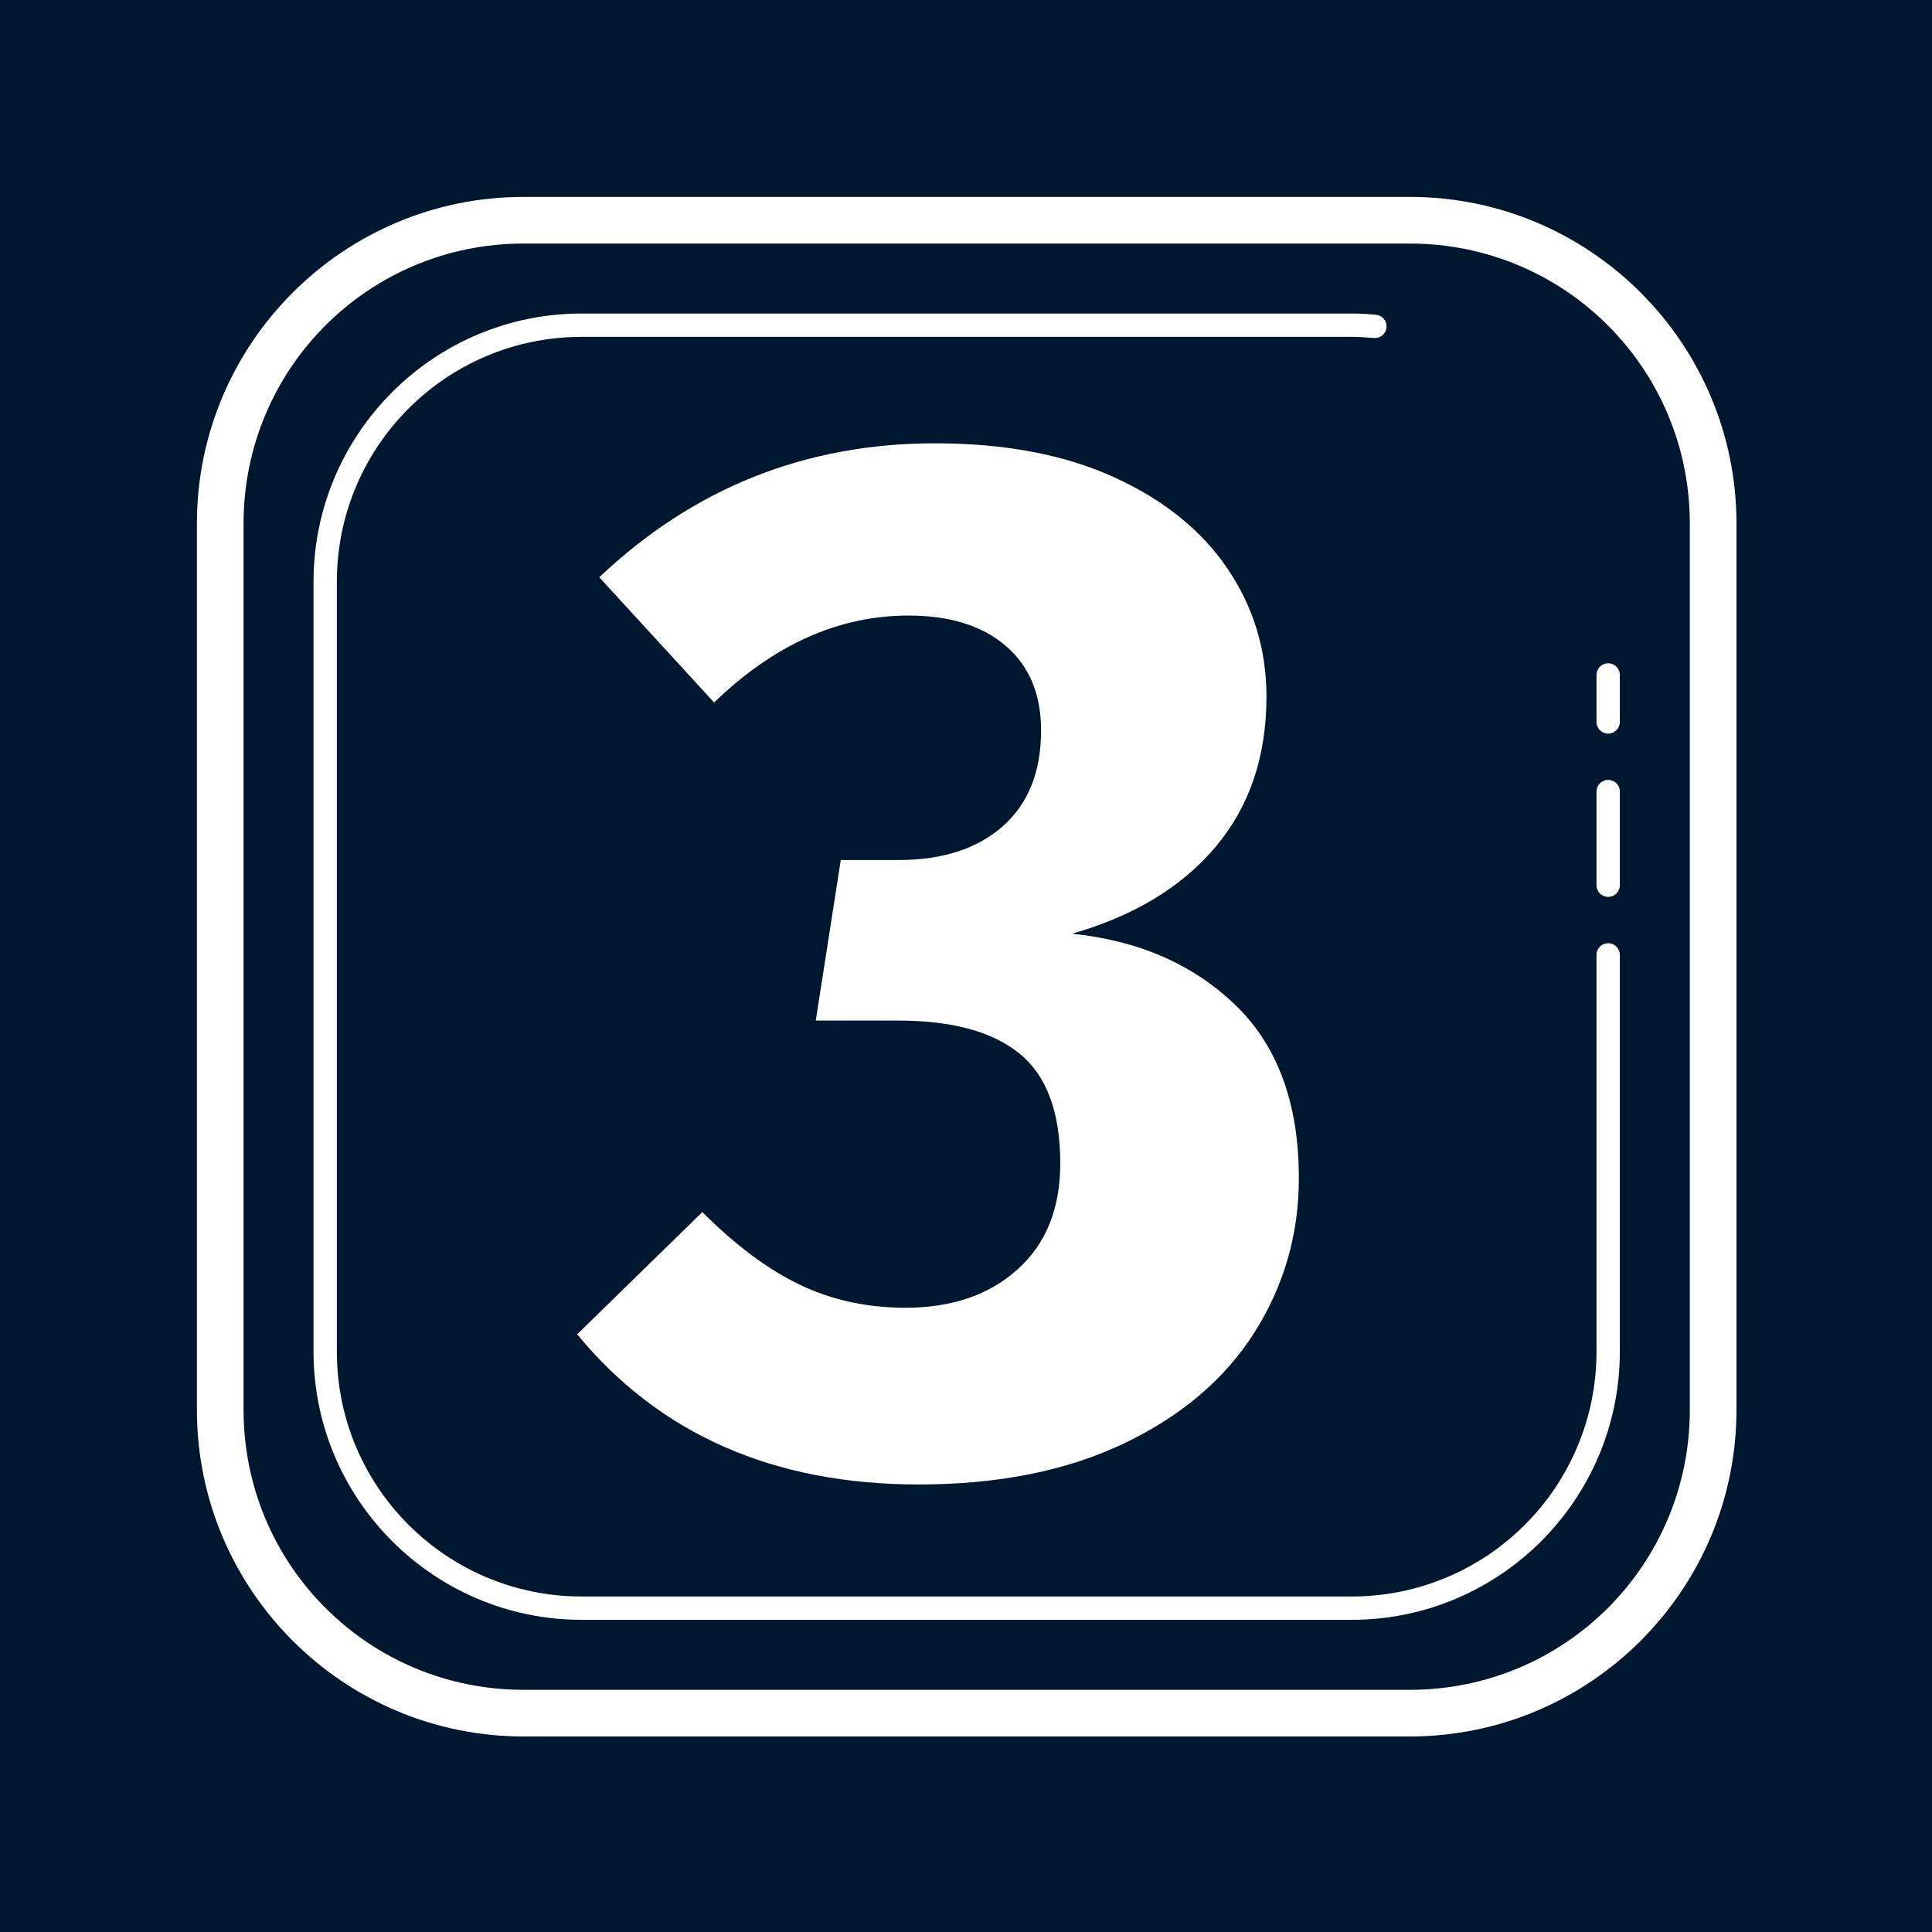 <?xml version="1.0" encoding="UTF-8"?>
<svg xmlns="http://www.w3.org/2000/svg" xmlns:xlink="http://www.w3.org/1999/xlink" width="384pt" height="384pt" viewBox="0 0 384 384" version="1.2">
<defs>
<g>
<symbol overflow="visible" id="glyph0-0">
<path style="stroke:none;" d="M 158.953 -307.359 L 158.953 102.453 L 36 102.453 L 36 -307.359 Z M 143.141 -292.141 L 52.109 -292.141 L 52.109 87.234 L 143.141 87.234 Z M 94.844 -132.016 C 106.551 -132.016 114.891 -128.891 119.859 -122.641 C 124.836 -116.398 127.328 -108.305 127.328 -98.359 C 127.328 -88.016 125.129 -80.008 120.734 -74.344 C 116.348 -68.688 109.281 -65.176 99.531 -63.812 L 99.531 -50.641 C 99.531 -48.492 98.797 -46.785 97.328 -45.516 C 95.867 -44.242 94.16 -43.609 92.203 -43.609 C 90.254 -43.609 88.547 -44.242 87.078 -45.516 C 85.617 -46.785 84.891 -48.492 84.891 -50.641 L 84.891 -75.234 C 95.234 -75.816 102.258 -77.719 105.969 -80.938 C 109.676 -84.156 111.531 -89.766 111.531 -97.766 C 111.531 -104.203 110.258 -109.176 107.719 -112.688 C 105.188 -116.207 100.504 -117.969 93.672 -117.969 C 88.016 -117.969 82.941 -116.895 78.453 -114.75 C 76.891 -114.164 75.617 -113.875 74.641 -113.875 C 72.492 -113.875 70.785 -114.504 69.516 -115.766 C 68.254 -117.035 67.625 -118.645 67.625 -120.594 C 67.625 -124.301 70.5 -127.129 76.25 -129.078 C 82.008 -131.035 88.207 -132.016 94.844 -132.016 Z M 92.203 -35.125 C 95.129 -35.125 97.566 -34.145 99.516 -32.188 C 101.473 -30.238 102.453 -27.801 102.453 -24.875 C 102.453 -21.758 101.473 -19.176 99.516 -17.125 C 97.566 -15.07 95.129 -14.047 92.203 -14.047 C 89.273 -14.047 86.836 -15.07 84.891 -17.125 C 82.941 -19.176 81.969 -21.758 81.969 -24.875 C 81.969 -27.801 82.941 -30.238 84.891 -32.188 C 86.836 -34.145 89.273 -35.125 92.203 -35.125 Z M 92.203 -35.125 "/>
</symbol>
<symbol overflow="visible" id="glyph0-1">
<path style="stroke:none;" d="M 69.953 -201.969 C 83.816 -201.969 95.676 -199.723 105.531 -195.234 C 115.383 -190.754 122.895 -184.707 128.062 -177.094 C 133.238 -169.477 135.828 -160.988 135.828 -151.625 C 135.828 -139.719 132.457 -129.766 125.719 -121.766 C 118.988 -113.766 109.477 -108.008 97.188 -104.5 C 110.457 -103.133 121.285 -98.398 129.672 -90.297 C 138.066 -82.203 142.266 -70.738 142.266 -55.906 C 142.266 -44.781 139.336 -34.582 133.484 -25.312 C 127.629 -16.051 118.992 -8.688 107.578 -3.219 C 96.16 2.238 82.547 4.969 66.734 4.969 C 37.859 4.969 15.223 -4.977 -1.172 -24.875 L 23.703 -49.172 C 30.336 -42.535 36.828 -37.707 43.172 -34.688 C 49.516 -31.664 56.492 -30.156 64.109 -30.156 C 73.273 -30.156 80.688 -32.691 86.344 -37.766 C 92.008 -42.836 94.844 -49.863 94.844 -58.844 C 94.844 -68.988 92.156 -76.254 86.781 -80.641 C 81.414 -85.035 73.367 -87.234 62.641 -87.234 L 46.25 -87.234 L 51.219 -119.141 L 62.641 -119.141 C 71.422 -119.141 78.348 -121.379 83.422 -125.859 C 88.492 -130.348 91.031 -136.691 91.031 -144.891 C 91.031 -152.109 88.688 -157.719 84 -161.719 C 79.32 -165.727 72.883 -167.734 64.688 -167.734 C 50.832 -167.734 37.953 -161.973 26.047 -150.453 L 3.219 -175.344 C 21.957 -193.094 44.203 -201.969 69.953 -201.969 Z M 69.953 -201.969 "/>
</symbol>
</g>
<clipPath id="clip1">
  <path d="M 39.137 39.137 L 345.137 39.137 L 345.137 345.137 L 39.137 345.137 Z M 39.137 39.137 "/>
</clipPath>
</defs>
<g id="surface1">
<rect x="0" y="0" width="384" height="384" style="fill:rgb(100%,100%,100%);fill-opacity:1;stroke:none;"/>
<rect x="0" y="0" width="384" height="384" style="fill:rgb(100%,100%,100%);fill-opacity:1;stroke:none;"/>
<rect x="0" y="0" width="384" height="384" style="fill:rgb(0%,9.019%,18.819%);fill-opacity:1;stroke:none;"/>
<g clip-path="url(#clip1)" clip-rule="nonzero">
<path style=" stroke:none;fill-rule:nonzero;fill:rgb(100%,100%,100%);fill-opacity:1;" d="M 104.047 39.137 C 68.25 39.137 39.137 68.25 39.137 104.047 L 39.137 280.227 C 39.137 316.023 68.25 345.137 104.047 345.137 L 280.227 345.137 C 316.023 345.137 345.137 316.023 345.137 280.227 L 345.137 104.047 C 345.137 68.25 316.023 39.137 280.227 39.137 Z M 104.047 48.41 L 280.227 48.41 C 311.012 48.41 335.863 73.262 335.863 104.047 L 335.863 280.227 C 335.863 311.012 311.012 335.863 280.227 335.863 L 104.047 335.863 C 73.262 335.863 48.41 311.012 48.41 280.227 L 48.41 104.047 C 48.41 73.262 73.262 48.41 104.047 48.41 Z M 115.637 62.316 C 86.219 62.316 62.316 86.219 62.316 115.637 L 62.316 268.637 C 62.316 298.055 86.219 321.953 115.637 321.953 L 268.637 321.953 C 298.055 321.953 321.953 298.055 321.953 268.637 L 321.953 189.816 C 321.961 189.508 321.902 189.207 321.789 188.922 C 321.672 188.633 321.504 188.379 321.289 188.156 C 321.07 187.938 320.816 187.766 320.531 187.645 C 320.246 187.527 319.945 187.465 319.637 187.465 C 319.324 187.465 319.027 187.527 318.742 187.645 C 318.453 187.766 318.203 187.938 317.984 188.156 C 317.766 188.379 317.602 188.633 317.484 188.922 C 317.371 189.207 317.312 189.508 317.316 189.816 L 317.316 268.637 C 317.316 295.551 295.551 317.316 268.637 317.316 L 115.637 317.316 C 88.723 317.316 66.953 295.551 66.953 268.637 L 66.953 115.637 C 66.953 88.723 88.723 66.953 115.637 66.953 L 268.637 66.953 C 270.109 66.953 271.578 67.047 273.062 67.18 C 273.371 67.207 273.672 67.176 273.965 67.086 C 274.258 66.992 274.523 66.848 274.758 66.652 C 274.996 66.453 275.184 66.219 275.328 65.949 C 275.469 65.676 275.555 65.387 275.582 65.078 C 275.609 64.773 275.578 64.473 275.484 64.18 C 275.395 63.887 275.25 63.621 275.055 63.387 C 274.855 63.148 274.621 62.961 274.348 62.816 C 274.078 62.676 273.789 62.59 273.48 62.562 C 271.91 62.418 270.301 62.316 268.637 62.316 Z M 196.066 127.227 C 194.34 127.227 192.805 128.109 191.457 129.879 L 176.352 150.453 C 174.512 152 173.59 153.77 173.59 155.777 C 173.59 157.199 174.051 158.41 174.977 159.41 C 175.898 160.418 177.027 160.922 178.383 160.922 C 179.73 160.922 180.902 160.215 181.887 158.793 L 189.258 147.266 L 189.258 252.438 C 189.258 253.855 189.836 254.98 191.004 255.805 C 192.172 256.633 193.613 257.047 195.332 257.047 C 196.93 257.047 198.344 256.633 199.57 255.805 C 200.793 254.98 201.41 253.855 201.41 252.438 L 201.41 131.656 C 201.41 130.352 200.859 129.293 199.75 128.469 C 198.645 127.645 197.422 127.227 196.066 127.227 Z M 319.602 131.828 C 319.293 131.832 318.996 131.895 318.715 132.02 C 318.434 132.141 318.184 132.312 317.973 132.531 C 317.758 132.754 317.594 133.008 317.48 133.293 C 317.367 133.578 317.312 133.875 317.316 134.184 L 317.316 143.453 C 317.312 143.766 317.371 144.062 317.484 144.352 C 317.602 144.641 317.766 144.895 317.984 145.117 C 318.203 145.336 318.453 145.508 318.742 145.629 C 319.027 145.746 319.324 145.809 319.637 145.809 C 319.945 145.809 320.246 145.746 320.531 145.629 C 320.816 145.508 321.07 145.336 321.289 145.117 C 321.504 144.895 321.672 144.641 321.789 144.352 C 321.902 144.062 321.961 143.766 321.953 143.453 L 321.953 134.184 C 321.961 133.867 321.902 133.566 321.785 133.273 C 321.668 132.984 321.496 132.727 321.277 132.508 C 321.055 132.285 320.797 132.113 320.508 131.996 C 320.215 131.879 319.914 131.824 319.602 131.828 Z M 319.602 155.008 C 319.293 155.016 318.996 155.078 318.715 155.199 C 318.434 155.32 318.184 155.492 317.973 155.715 C 317.758 155.934 317.594 156.188 317.48 156.473 C 317.367 156.758 317.312 157.055 317.316 157.363 L 317.316 175.91 C 317.312 176.219 317.371 176.52 317.484 176.805 C 317.602 177.094 317.766 177.348 317.984 177.57 C 318.203 177.793 318.453 177.961 318.742 178.082 C 319.027 178.203 319.324 178.262 319.637 178.262 C 319.945 178.262 320.246 178.203 320.531 178.082 C 320.816 177.961 321.07 177.793 321.289 177.57 C 321.504 177.348 321.672 177.094 321.789 176.805 C 321.902 176.52 321.961 176.219 321.953 175.91 L 321.953 157.363 C 321.961 157.051 321.902 156.746 321.785 156.457 C 321.668 156.168 321.496 155.91 321.277 155.688 C 321.055 155.465 320.797 155.297 320.508 155.18 C 320.215 155.062 319.914 155.004 319.602 155.008 Z M 319.602 155.008 "/>
</g>
<path style=" stroke:none;fill-rule:nonzero;fill:rgb(0%,9.019%,18.819%);fill-opacity:1;" d="M 86.398 86.398 L 298.02 86.398 L 298.02 298.02 L 86.398 298.02 Z M 86.398 86.398 "/>
<g style="fill:rgb(100%,100%,100%);fill-opacity:1;">
  <use xlink:href="#glyph0-1" x="115.89" y="290.081"/>
</g>
</g>
</svg>
